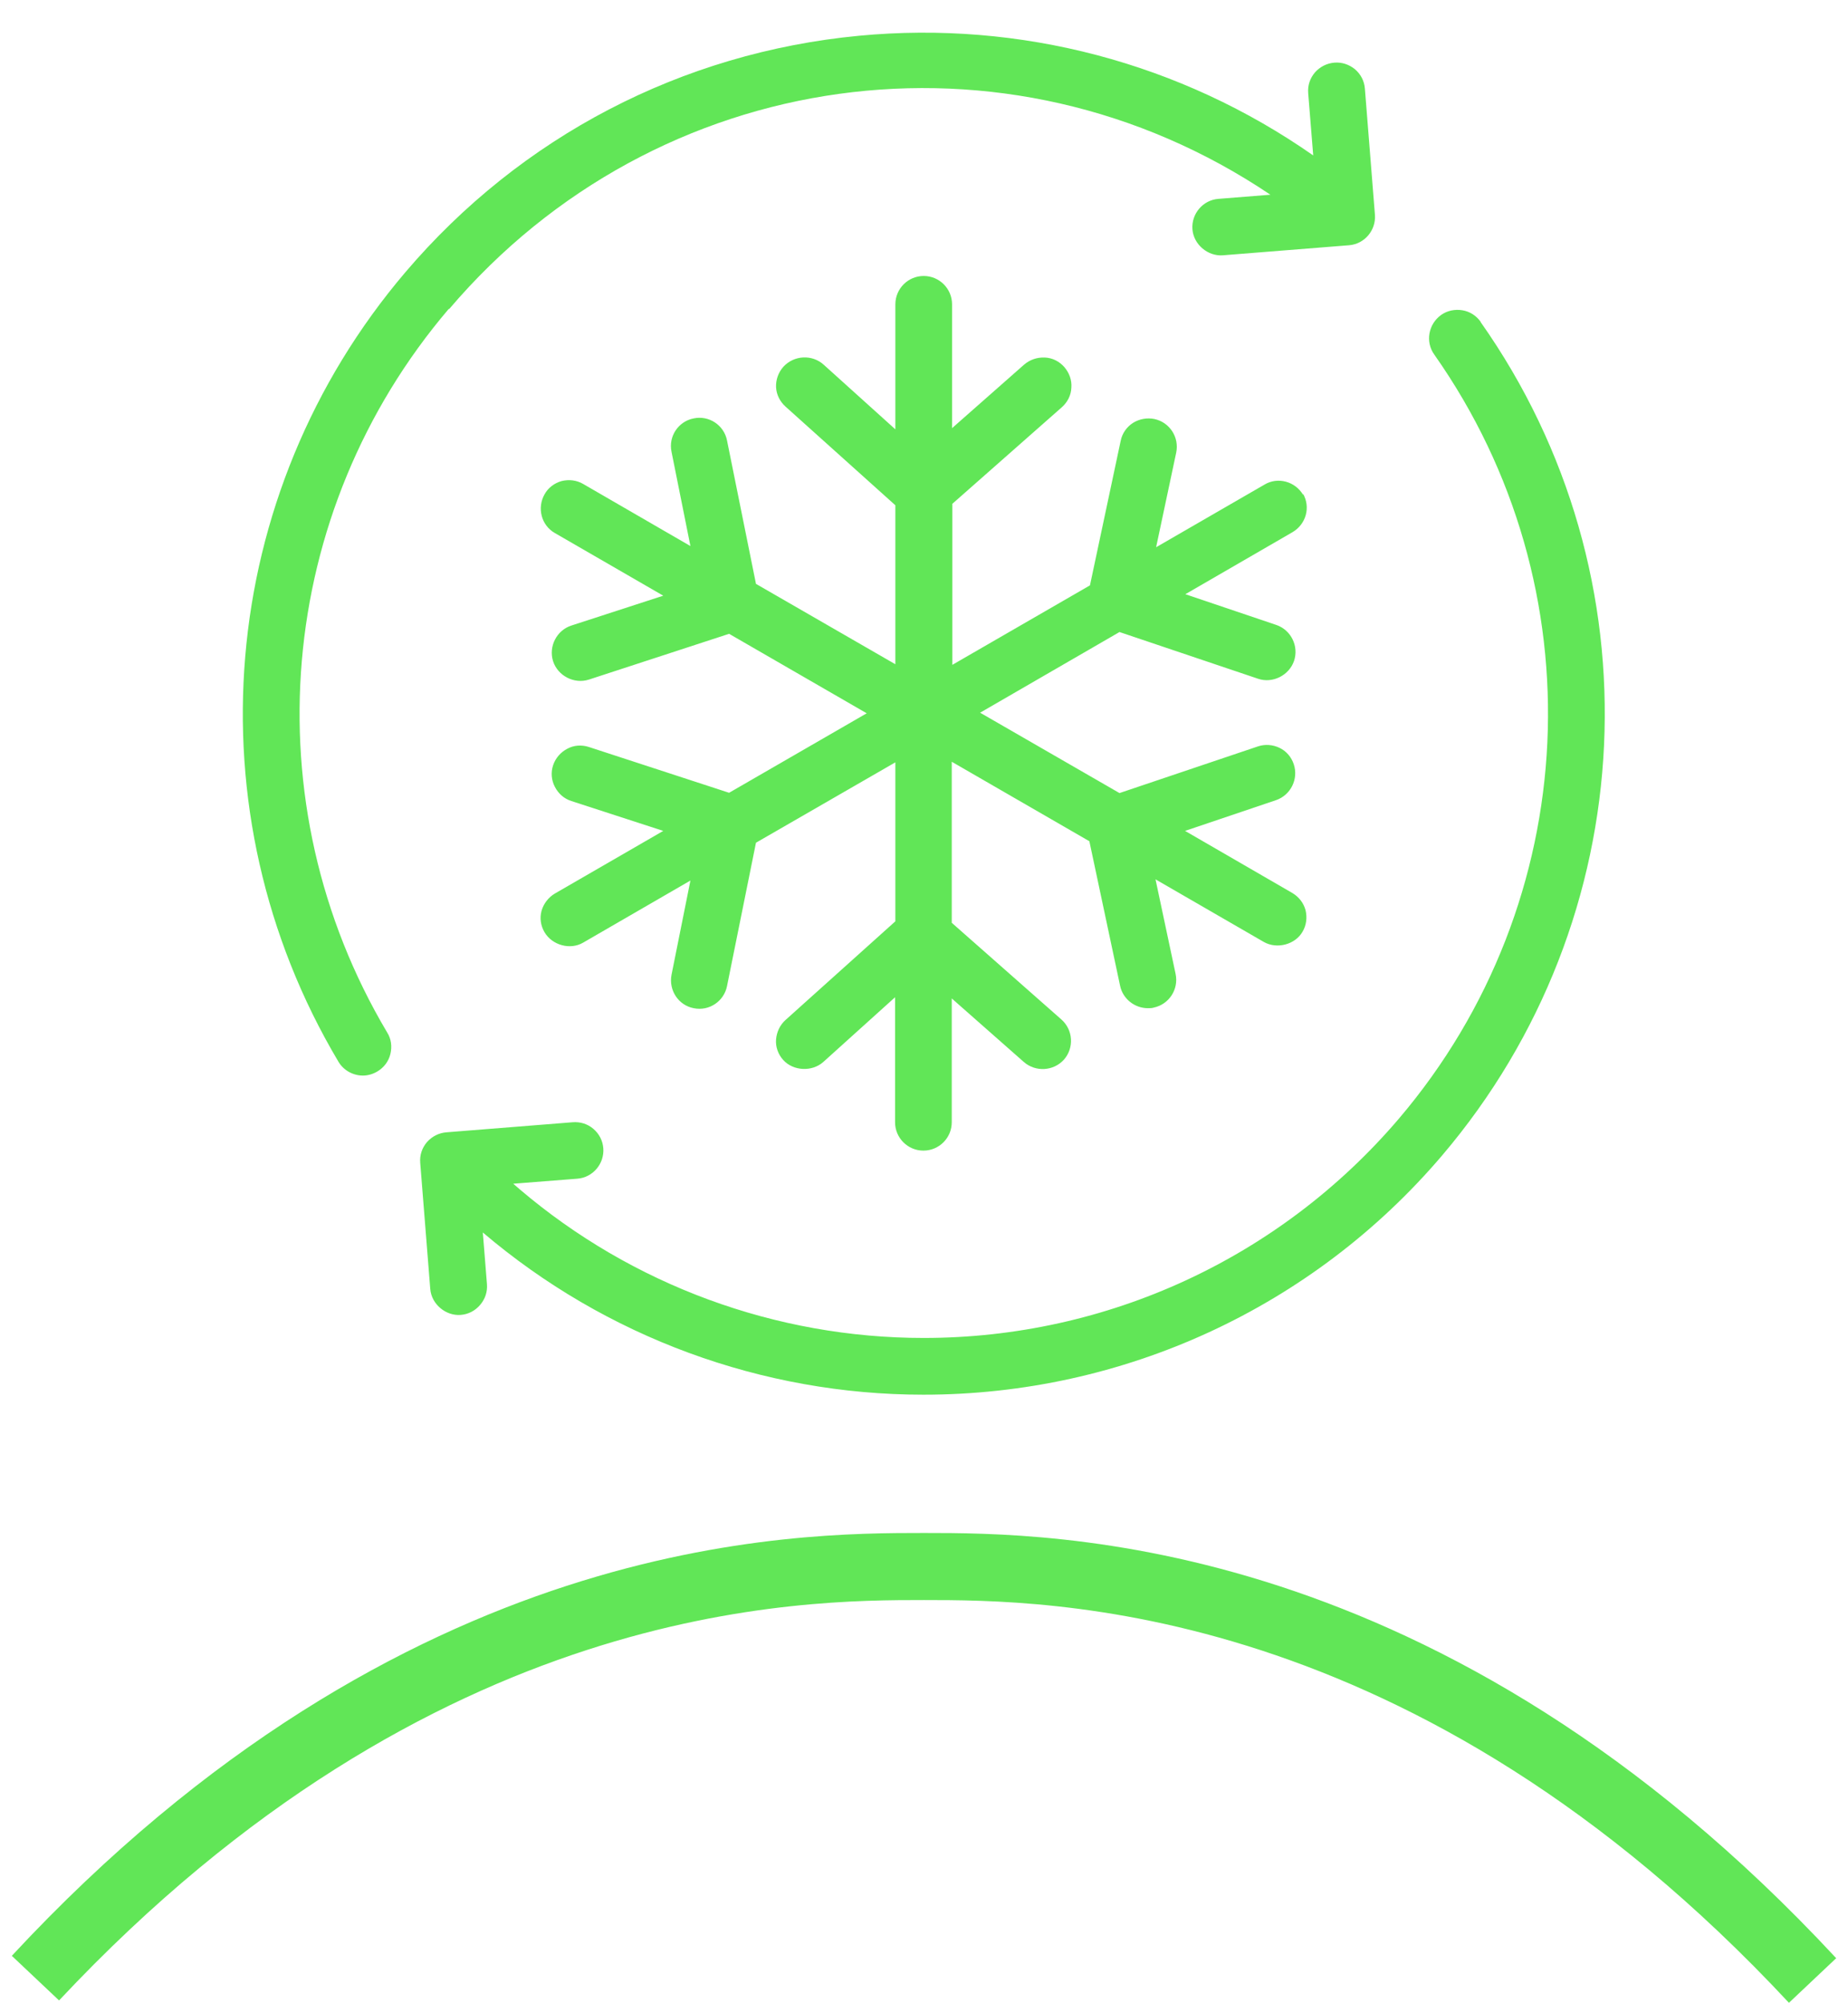 <?xml version="1.0" encoding="UTF-8"?><svg id="a" xmlns="http://www.w3.org/2000/svg" viewBox="0 0 62.58 67.78"><defs><style>.b{fill:#61e657;}</style></defs><g><path class="b" d="M44.13,16.75c-.27-.46-.86-.62-1.31-.35l-3.67,2.12,.68-3.2c.11-.52-.22-1.03-.74-1.14-.25-.05-.51,0-.72,.13-.22,.14-.37,.36-.42,.61l-1.04,4.89-4.66,2.69v-5.45l3.71-3.27c.19-.17,.31-.4,.32-.66,.02-.26-.07-.5-.24-.7-.17-.19-.4-.31-.66-.32-.26-.01-.5,.07-.7,.24l-2.44,2.15v-4.19c0-.53-.43-.96-.96-.96s-.96,.43-.96,.96v4.23l-2.43-2.19c-.39-.35-1-.32-1.36,.07-.17,.19-.26,.44-.25,.69s.13,.49,.32,.66l3.72,3.34v5.38l-4.72-2.72-.98-4.85c-.1-.52-.61-.86-1.13-.75-.52,.1-.86,.61-.75,1.13l.64,3.19-3.63-2.1c-.22-.13-.48-.16-.73-.1-.25,.07-.46,.23-.58,.45-.26,.46-.11,1.05,.35,1.31l3.67,2.12-3.11,1.01c-.5,.16-.78,.71-.62,1.21,.16,.49,.71,.78,1.21,.62l4.75-1.55,4.66,2.69-4.66,2.69-4.75-1.55c-.25-.08-.51-.06-.73,.06-.23,.12-.4,.32-.48,.56-.08,.24-.06,.5,.06,.73,.12,.23,.31,.4,.56,.48l3.11,1.01-3.67,2.12c-.22,.13-.38,.34-.45,.58-.07,.25-.03,.51,.1,.73h0c.26,.44,.87,.61,1.31,.35l3.63-2.1-.64,3.19c-.1,.52,.23,1.03,.75,1.13,.53,.11,1.03-.24,1.13-.75l.98-4.85,4.72-2.72v5.38l-3.72,3.34c-.19,.17-.3,.41-.32,.66s.07,.5,.24,.69c.34,.38,.98,.41,1.36,.07l2.43-2.19v4.23c0,.53,.43,.96,.96,.96s.96-.43,.96-.96v-4.19l2.44,2.15c.4,.35,1.01,.31,1.36-.08,.35-.4,.31-1.01-.09-1.36l-3.71-3.27v-5.45l4.66,2.69,1.04,4.89c.09,.44,.49,.76,.94,.76h0c.07,0,.14,0,.2-.02,.52-.11,.85-.62,.74-1.14l-.68-3.2,3.67,2.12c.44,.25,1.06,.09,1.31-.35,.13-.22,.16-.48,.1-.73-.07-.25-.23-.45-.45-.58l-3.63-2.1,3.08-1.04c.5-.17,.77-.72,.6-1.22-.08-.24-.25-.44-.48-.55-.23-.11-.49-.13-.73-.05l-4.69,1.58-4.72-2.72,4.72-2.73,4.69,1.58c.49,.17,1.05-.11,1.22-.6,.17-.5-.1-1.05-.6-1.22l-3.08-1.04,3.63-2.1c.46-.27,.62-.85,.35-1.31Z"/><path class="b" d="M15.21,10.46C22.24,2.2,34.1,.59,43.02,6.59l-1.76,.14c-.53,.04-.92,.51-.88,1.03,.04,.52,.53,.92,1.03,.88l4.27-.34c.53-.04,.92-.51,.88-1.03l-.34-4.27c-.02-.26-.14-.49-.34-.66-.2-.16-.44-.24-.69-.22-.26,.02-.49,.14-.66,.33-.17,.2-.25,.44-.23,.7l.17,2.11c-4.48-3.13-9.92-4.57-15.38-4.05-6,.57-11.45,3.41-15.36,8-6.4,7.51-7.31,18.25-2.27,26.72,.17,.29,.49,.47,.83,.47,.17,0,.34-.05,.49-.14,.22-.13,.38-.34,.44-.59,.06-.25,.03-.51-.11-.73-4.62-7.77-3.78-17.61,2.09-24.49Z"/><path class="b" d="M50.14,10.89c-.15-.21-.37-.35-.62-.39-.25-.04-.51,.01-.72,.16-.43,.31-.54,.91-.23,1.34,5.55,7.88,5.06,18.51-1.2,25.86-4.02,4.71-9.88,7.42-16.09,7.42h0c-5.01,0-9.87-1.79-13.68-5.03-.07-.06-.14-.12-.22-.19l2.17-.17c.53-.04,.92-.51,.88-1.03-.02-.26-.14-.49-.34-.66-.2-.17-.45-.24-.7-.22l-4.27,.34c-.26,.02-.49,.14-.66,.33-.17,.2-.25,.44-.23,.7l.34,4.27c.04,.52,.53,.92,1.03,.88,.26-.02,.49-.14,.66-.34,.17-.2,.25-.44,.23-.7l-.14-1.75c4.16,3.54,9.46,5.49,14.92,5.49h0c6.78,0,13.18-2.95,17.56-8.09,6.83-8.02,7.37-19.62,1.31-28.21Z"/></g><path class="b" d="M31.29,51.88c-4.38,0-17.59,0-30.89,14.31l1.6,1.51c12.71-13.55,25.16-13.55,29.29-13.55s16.58,0,29.29,13.63l1.6-1.51c-13.38-14.39-26.6-14.39-30.89-14.39Z"/></svg>